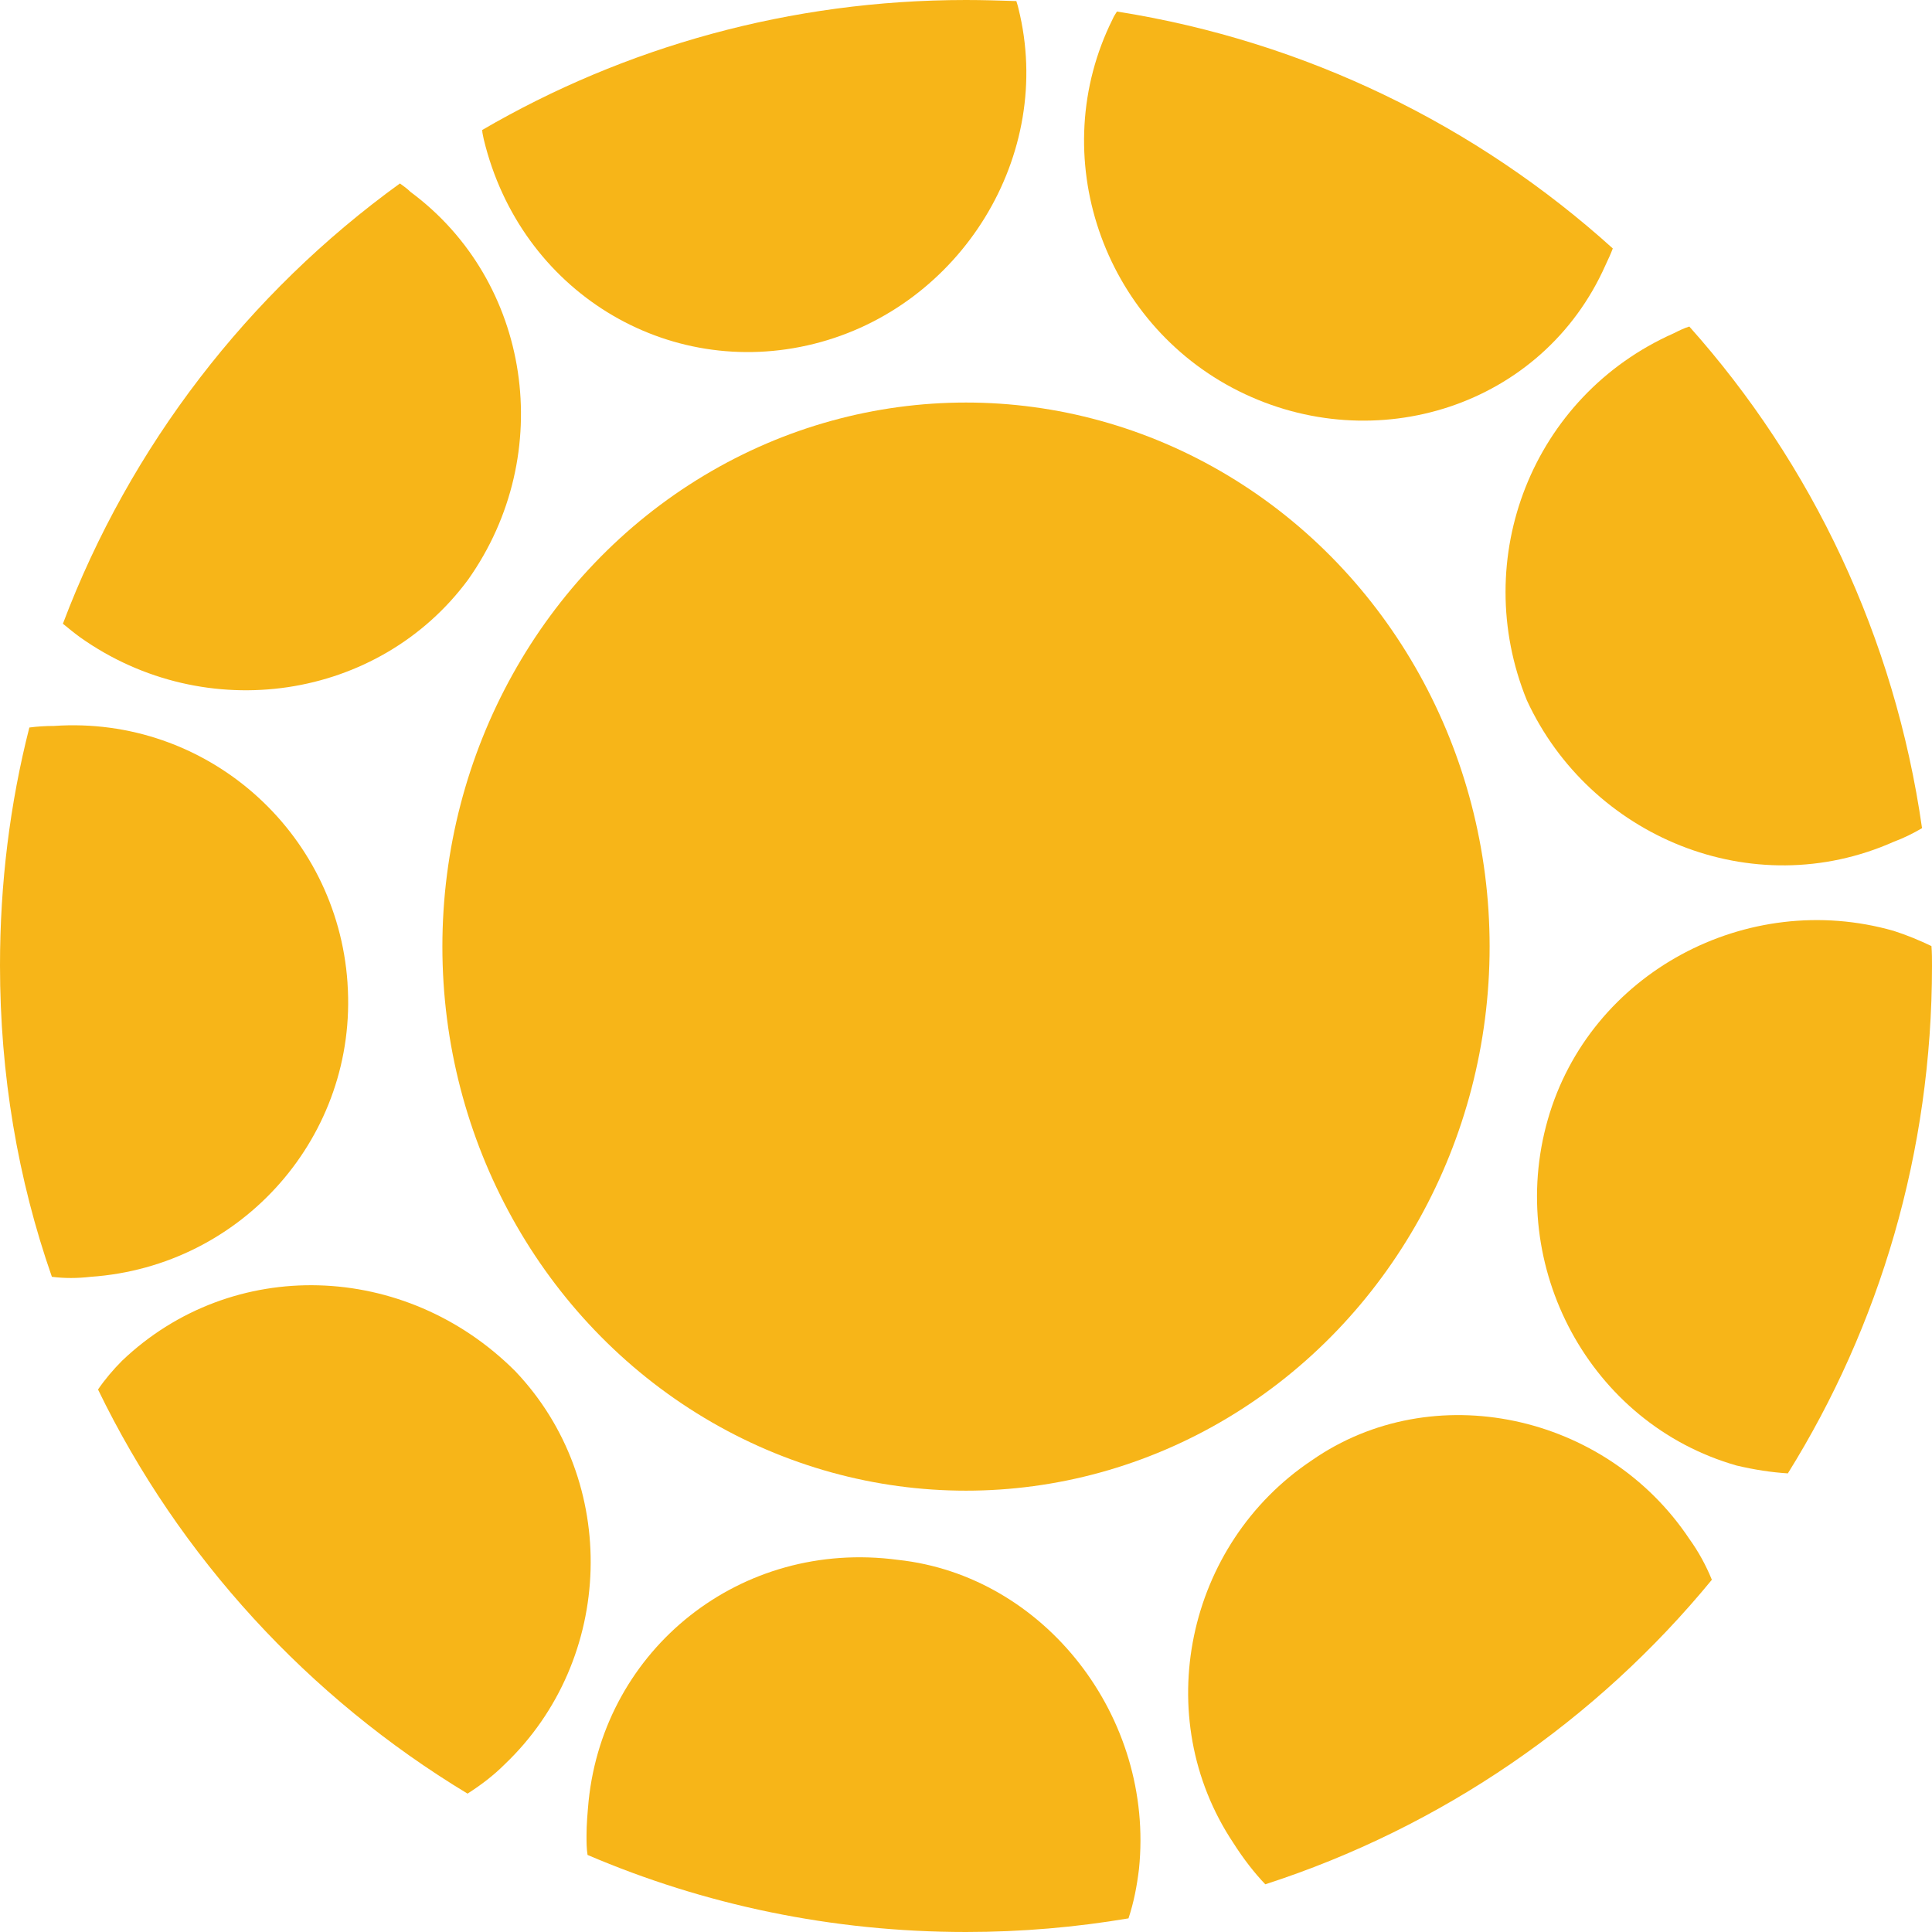<!--?xml version="1.0" encoding="UTF-8"?--><svg id="Layer_2" xmlns="http://www.w3.org/2000/svg" viewBox="0 0 36.86 36.86"><defs><style>.cls-1{fill:#f7b518;stroke-width:0px;}</style></defs><g id="Layer_2-2"><ellipse class="cls-1" cx="18.43" cy="18.06" rx="9.99" ry="10.38"></ellipse><path class="cls-1" d="m6.63,18.76c.2,2.9-2,5.4-4.9,5.6-.26.03-.5.03-.74,0-.65-1.86-.99-3.86-.99-5.94,0-1.57.19-3.09.56-4.54.15-.02.31-.03.47-.03,2.9-.2,5.4,2,5.6,4.9Z"></path><path class="cls-1" d="m8.93,11.06c-1.7,2.3-5,2.8-7.4,1.1-.11-.08-.22-.17-.33-.26,1.28-3.39,3.54-6.31,6.43-8.4.07.05.14.1.2.16,2.3,1.7,2.8,5,1.1,7.4Z"></path><path class="cls-1" d="m9.63,33.66c-.22.22-.46.4-.71.56-3.03-1.83-5.5-4.51-7.05-7.71.13-.19.29-.38.46-.55,2.1-2,5.4-1.9,7.5.2,2,2.1,1.9,5.5-.2,7.5Z"></path><path class="cls-1" d="m15.53,6.56c-2.8.7-5.6-1-6.3-3.9-.01-.06-.03-.12-.03-.18C11.91.9,15.07,0,18.43,0c.32,0,.63.01.95.02h.01s.03.09.04.14c.7,2.8-1.1,5.7-3.9,6.4Z"></path><path class="cls-1" d="m21.73,35.66c-.04.33-.1.64-.2.94-1.01.17-2.04.26-3.1.26-2.56,0-5-.52-7.22-1.47-.02-.12-.02-.24-.02-.37,0-.22.02-.44.04-.66.3-2.9,2.9-5,5.9-4.6,2.8.3,4.9,3,4.6,5.9Z"></path><path class="cls-1" d="m30.77,4.74c-.04.11-.09.21-.14.32-1.2,2.7-4.4,3.7-7,2.4-2.6-1.3-3.7-4.5-2.4-7.1.02-.05.05-.09.08-.14,3.61.57,6.87,2.18,9.46,4.52Z"></path><path class="cls-1" d="m32.66,30.14c-2.2,2.68-5.15,4.72-8.52,5.81-.21-.22-.42-.49-.61-.79-1.6-2.4-.9-5.7,1.5-7.3,2.3-1.6,5.6-.9,7.2,1.5.18.25.32.51.43.78Z"></path><path class="cls-1" d="m36.67,15.8c-.17.1-.35.19-.54.26-2.7,1.2-5.8-.1-7-2.7-1.1-2.7.1-5.8,2.8-7,.1-.05.2-.1.3-.13,2.34,2.62,3.92,5.93,4.44,9.57Z"></path><path class="cls-1" d="m36.86,18.43c0,3.55-1,6.87-2.75,9.68-.32-.02-.64-.07-.98-.15-2.8-.8-4.4-3.8-3.6-6.6.8-2.8,3.8-4.4,6.6-3.6.25.08.49.18.72.29.01.13.01.25.01.38Z"></path></g></svg>